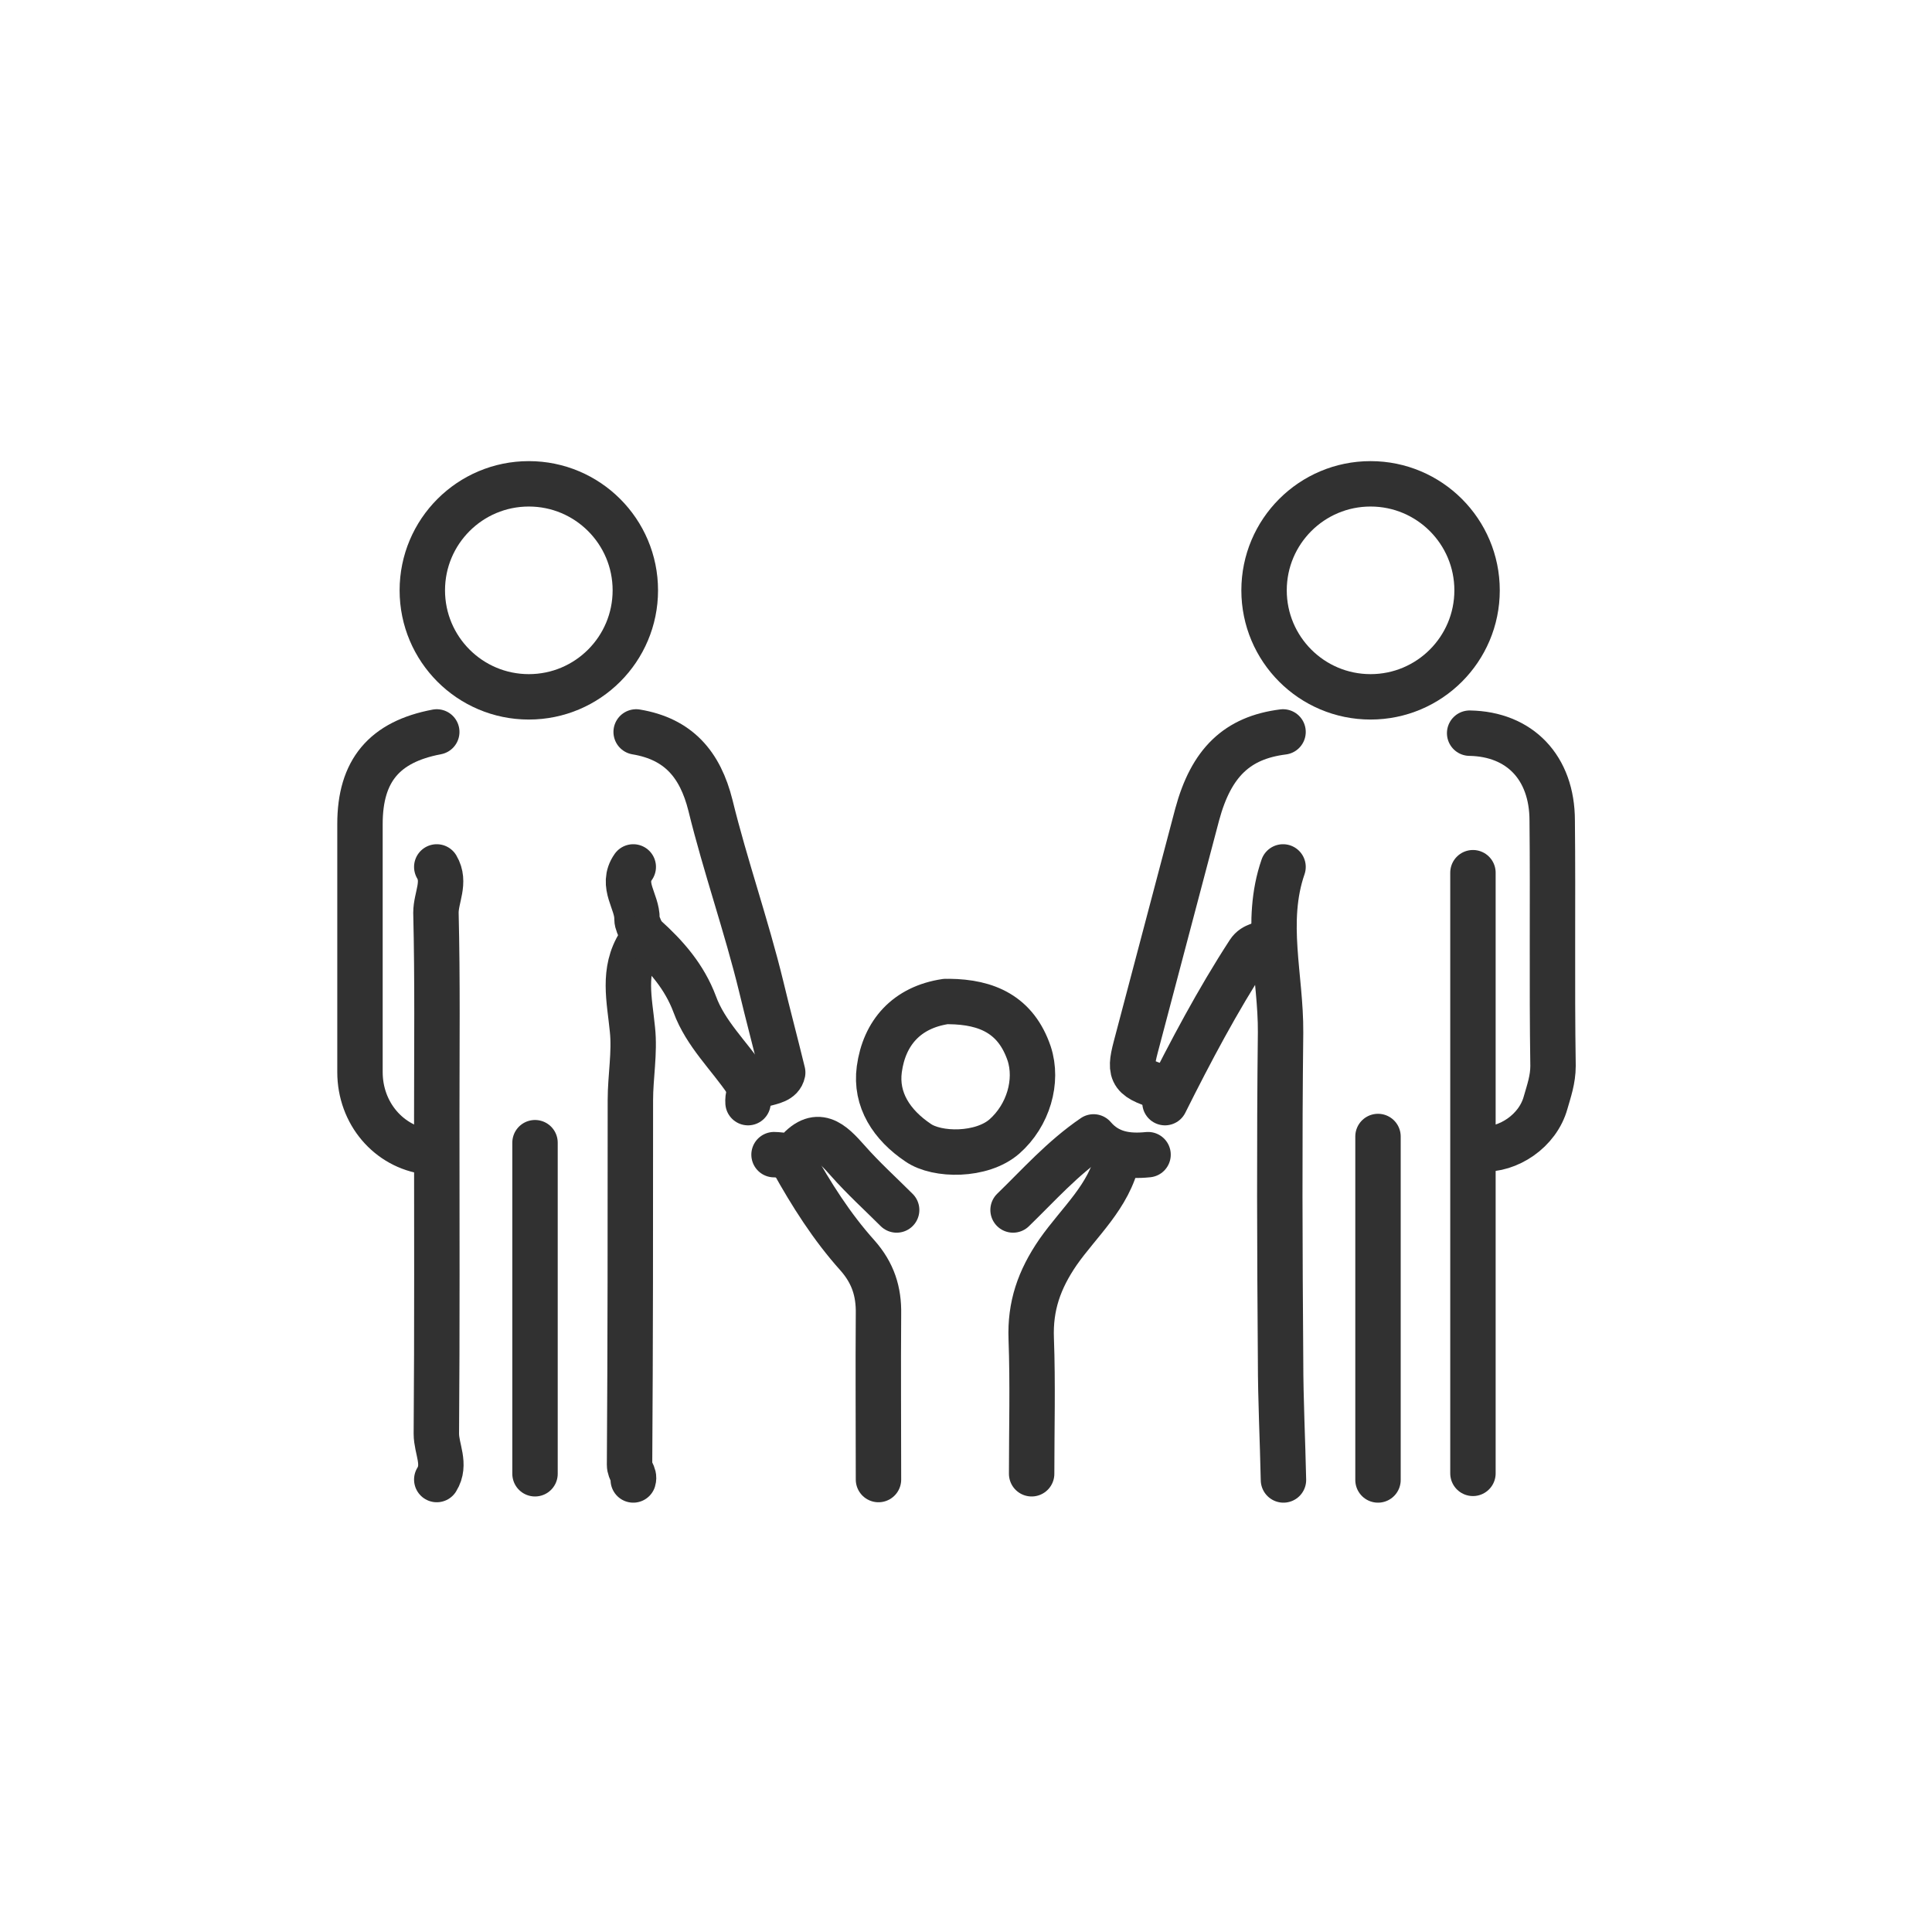 <?xml version="1.0" encoding="UTF-8"?><svg id="a" xmlns="http://www.w3.org/2000/svg" viewBox="0 0 468 468"><path d="M153.4,210c-3.1,4.4,1,8.4,.9,12.6,0,1.9,2.2,3.6,.6,6-4.2,6.6-2.4,13.6-1.7,20.8,.6,5.6-.5,11.4-.5,17.1,0,29.4,0,58.9-.2,88.3,0,1.6,1.3,2.4,.9,3.7" fill="none" stroke="#313131" stroke-linecap="round" stroke-linejoin="round" stroke-width="11"/><path d="M310.8,210c-4.6,13.3-.5,26.7-.6,40.1-.3,26.5-.2,53,0,79.4,0,9.7,.5,19.3,.7,29" fill="none" stroke="#313131" stroke-linecap="round" stroke-linejoin="round" stroke-width="11"/><path d="M359,278.3c6.3,.4,13.5-4.3,15.4-11.2,.8-2.8,1.8-5.6,1.8-8.9-.3-19.8,0-39.6-.2-59.4,0-12.9-7.9-21-20-21.2" fill="none" stroke="#313131" stroke-linecap="round" stroke-linejoin="round" stroke-width="11"/><path d="M105.8,177.3c-12.7,2.4-18.6,9.4-18.6,22.3,0,20,0,40.1,0,60.1,0,10,7,18.1,16.3,19.3" fill="none" stroke="#313131" stroke-linecap="round" stroke-linejoin="round" stroke-width="11"/><path d="M310.8,177.3c-11.1,1.4-17.4,7.4-20.8,20-5,18.8-9.9,37.6-14.9,56.4-1.7,6.5-1,7.6,7.4,10" fill="none" stroke="#313131" stroke-linecap="round" stroke-linejoin="round" stroke-width="11"/><path d="M154.1,177.3c10.2,1.7,15.5,7.8,18,17.8,3.6,14.7,8.7,29.1,12.3,43.9,1.6,6.7,3.4,13.4,5.2,20.8-.8,3.9-8.8,1.2-8.4,7.3" fill="none" stroke="#313131" stroke-linecap="round" stroke-linejoin="round" stroke-width="11"/><path d="M333.8,275.3v83.2" fill="none" stroke="#313131" stroke-linecap="round" stroke-linejoin="round" stroke-width="11"/><path d="M129.6,276.8v80.2" fill="none" stroke="#313131" stroke-linecap="round" stroke-linejoin="round" stroke-width="11"/><path d="M356.8,211.4v145.5" fill="none" stroke="#313131" stroke-linecap="round" stroke-linejoin="round" stroke-width="11"/><path d="M105.8,210c2.2,3.7-.2,7.4-.2,11.1,.4,16.3,.2,32.7,.2,49,0,25.7,.1,51.5-.1,77.2,0,3.7,2.4,7.4,.1,11.1" fill="none" stroke="#313131" stroke-linecap="round" stroke-linejoin="round" stroke-width="11"/><path d="M192,281.2c4.5,8.1,9.5,16,15.7,22.9,3.8,4.3,5.2,8.8,5.1,14.2-.1,13.4,0,26.7,0,40.1" fill="none" stroke="#313131" stroke-linecap="round" stroke-linejoin="round" stroke-width="11"/><path d="M270.7,280.5c-2,9.3-9.3,15.5-14.4,22.8-4.6,6.7-6.8,13.1-6.5,21,.4,10.9,.1,21.8,.1,32.7" fill="none" stroke="#313131" stroke-linecap="round" stroke-linejoin="round" stroke-width="11"/><path d="M307.1,227.8c-1.3,1.3-3.3,.9-4.6,2.9-7.6,11.7-14.1,24-20.3,36.4" fill="none" stroke="#313131" stroke-linecap="round" stroke-linejoin="round" stroke-width="11"/><path d="M156.3,227c5.1,4.6,9.5,9.6,12,16.3,2.6,7.1,8.3,12.4,12.5,18.6" fill="none" stroke="#313131" stroke-linecap="round" stroke-linejoin="round" stroke-width="11"/><path d="M187.5,279.7c1.7,0,4.4,.7,5.1-.1,5.3-6.6,8.9-2.8,12.8,1.6,3.7,4.2,7.9,8,11.8,11.9" fill="none" stroke="#313131" stroke-linecap="round" stroke-linejoin="round" stroke-width="11"/><path d="M278.1,279.7c-4.9,.5-9.6-.1-13.2-4.3-7.6,5.2-13.3,11.7-19.5,17.7" fill="none" stroke="#313131" stroke-linecap="round" stroke-linejoin="round" stroke-width="11"/><path d="M229.1,242.6c-9.5,1.4-14.9,7.6-16.1,16.4-1,7.4,3,13.5,9.4,17.8,4.6,3.2,15.4,3.3,20.9-1.5,5.8-5.1,8.2-13.4,6-20.1-3.2-9.4-10.2-12.5-19.4-12.6" fill="none" stroke="#313131" stroke-linecap="round" stroke-linejoin="round" stroke-width="11"/><circle cx="128.1" cy="143" r="25.8" fill="none" stroke="#313131" stroke-linecap="round" stroke-linejoin="round" stroke-width="11"/><circle cx="332" cy="143" r="25.8" fill="none" stroke="#313131" stroke-linecap="round" stroke-linejoin="round" stroke-width="11"/></svg>